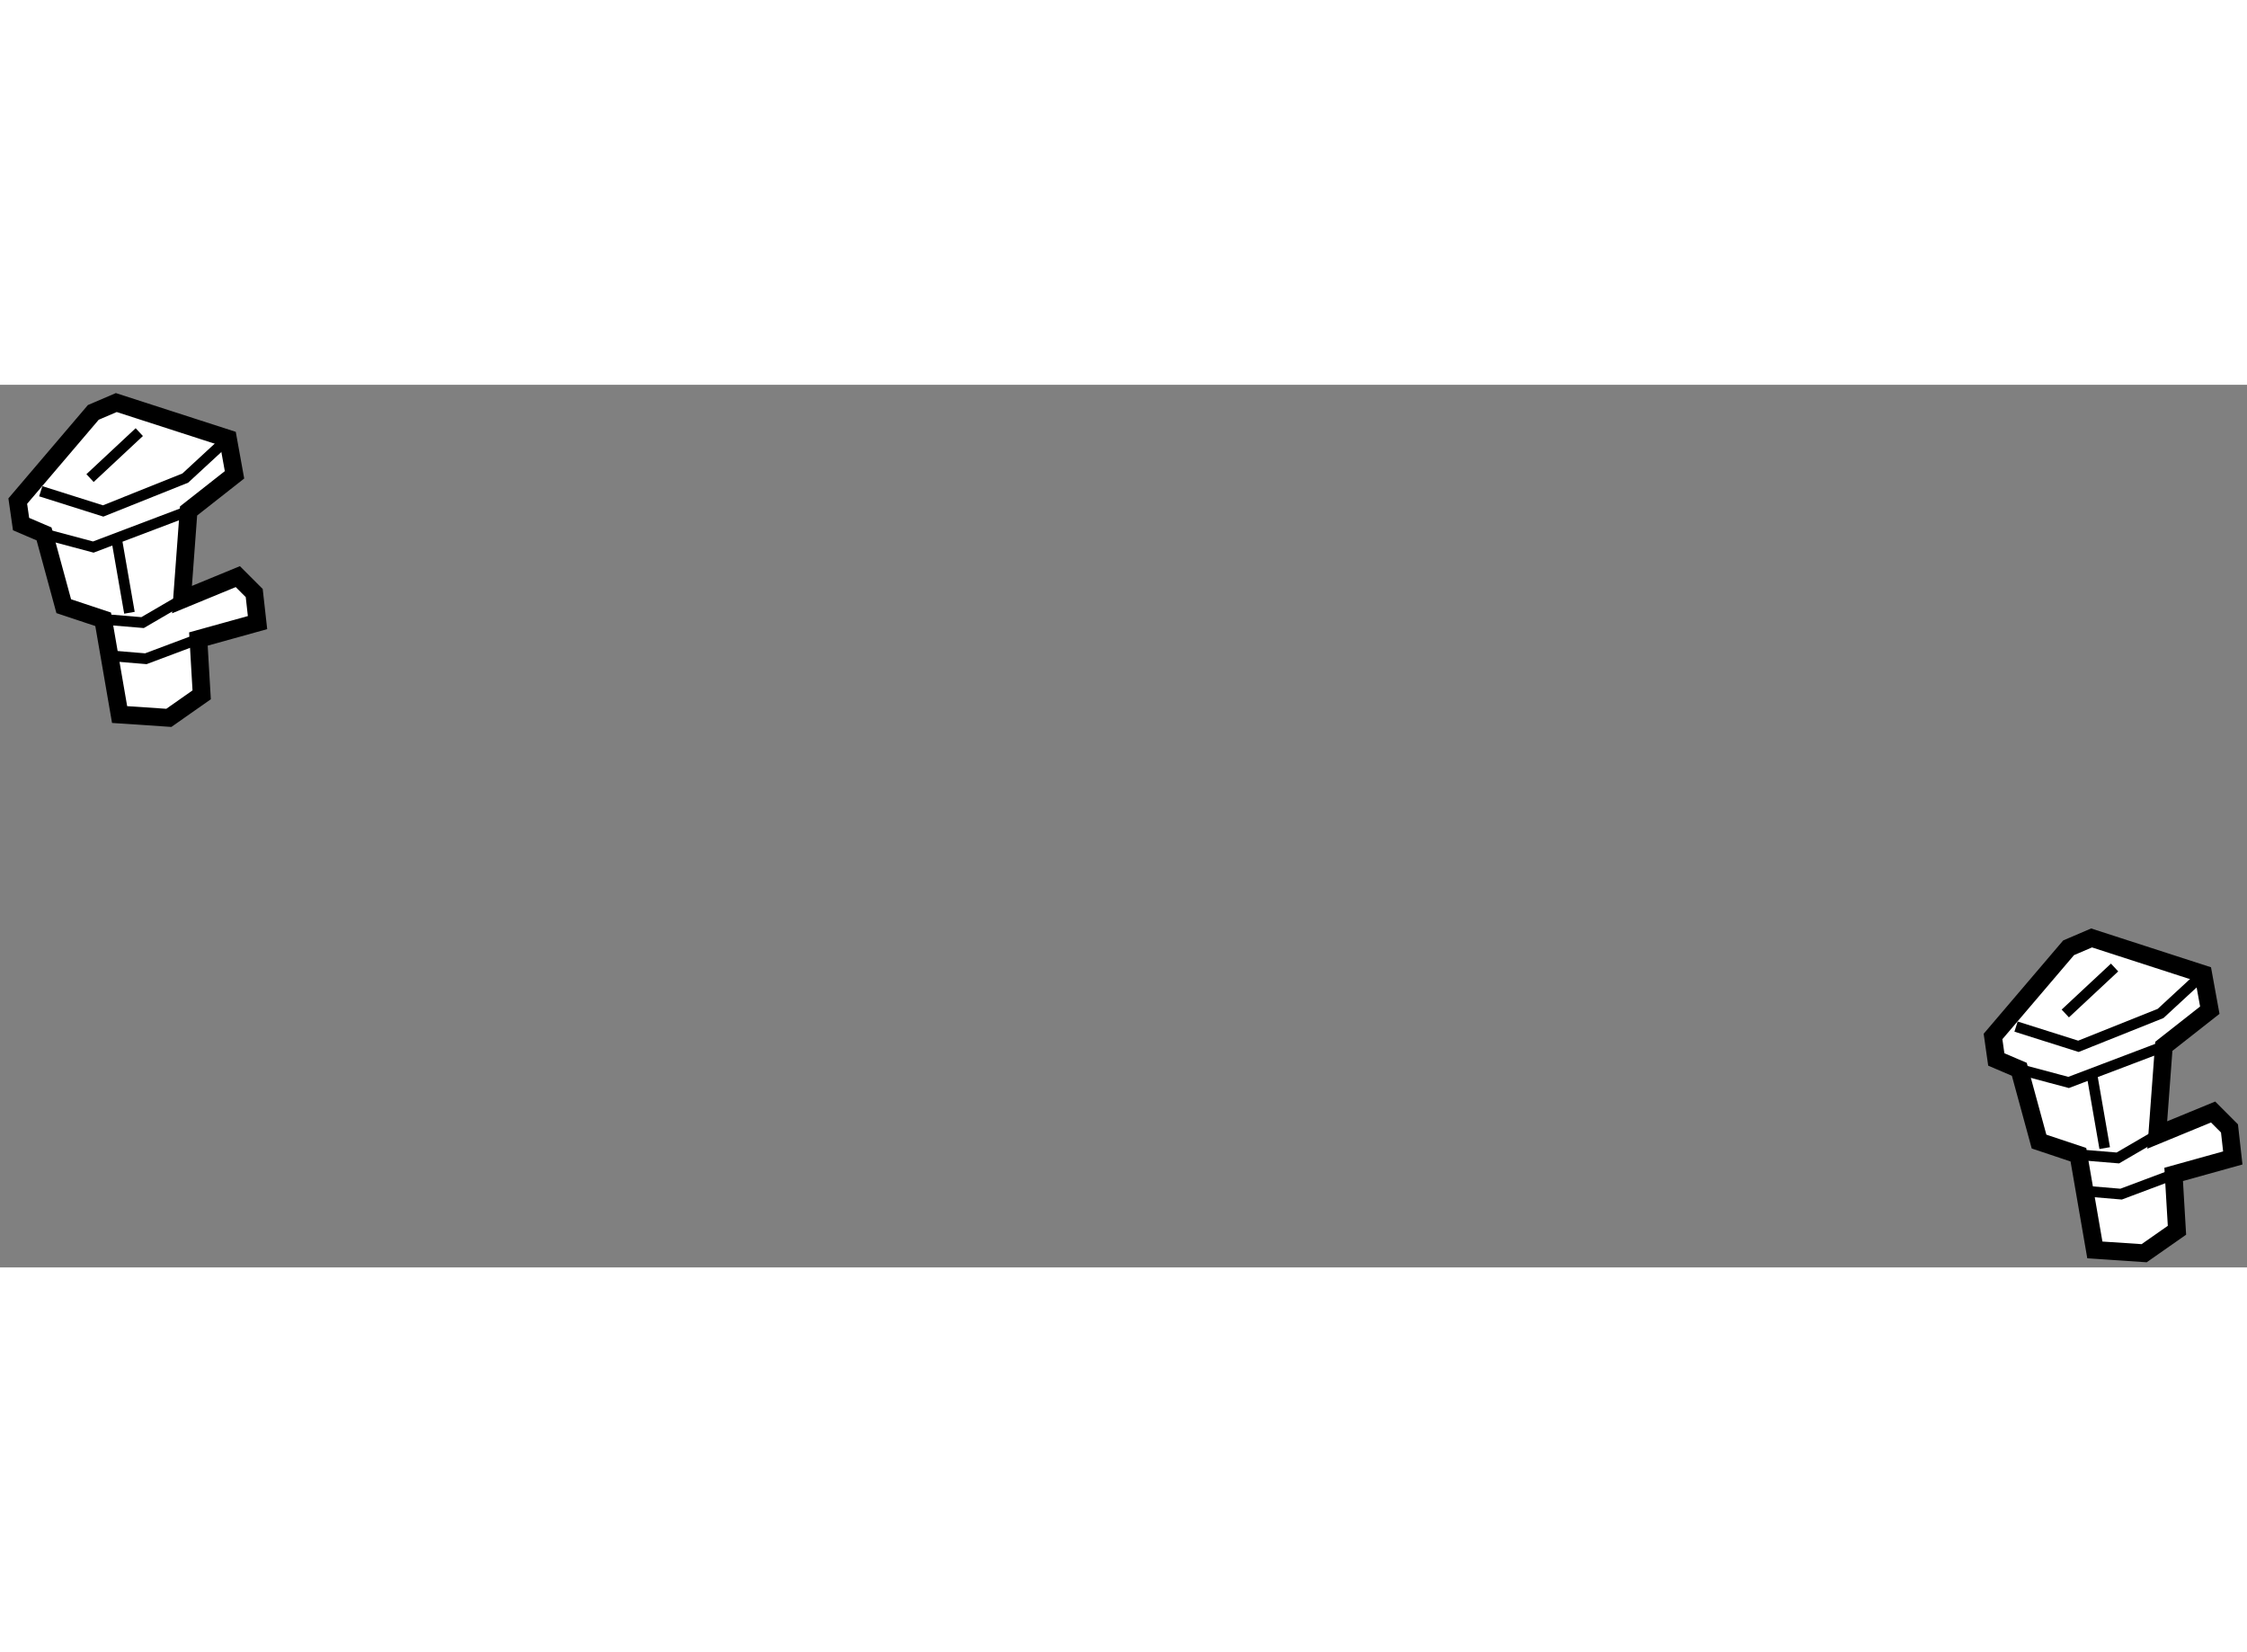 <?xml version="1.0" encoding="utf-8"?>
<!-- Generator: Adobe Illustrator 15.1.0, SVG Export Plug-In . SVG Version: 6.00 Build 0)  -->
<!DOCTYPE svg PUBLIC "-//W3C//DTD SVG 1.1//EN" "http://www.w3.org/Graphics/SVG/1.1/DTD/svg11.dtd">
<svg version="1.1" xmlns="http://www.w3.org/2000/svg" xmlns:xlink="http://www.w3.org/1999/xlink" x="0px" y="0px" width="244.8px"
	 height="180px" viewBox="6.505 106.011 63.24 24.841" enable-background="new 0 0 244.8 180" xml:space="preserve">
	
<rect x="6.505" y="106.011" width="63.24" height="24.841" fill="#808080" stroke="none"/>
	
<g><polygon fill="#FFFFFF" stroke="#000000" stroke-width="0.5" points="7.745,110.208 8.299,112.242 9.408,112.611 9.871,115.292 
				11.257,115.385 12.181,114.737 12.089,113.166 13.753,112.704 13.66,111.872 13.198,111.41 11.627,112.057 11.812,109.562 
				13.105,108.545 12.921,107.527 9.778,106.511 9.131,106.788 7.005,109.284 7.098,109.931 		"></polygon><polyline fill="none" stroke="#000000" stroke-width="0.3" points="7.745,110.208 9.131,110.578 11.812,109.562 		"></polyline><polyline fill="none" stroke="#000000" stroke-width="0.3" points="7.652,109.007 9.408,109.562 11.719,108.637 12.921,107.527 		
				"></polyline><polyline fill="none" stroke="#000000" stroke-width="0.3" points="9.408,112.611 10.518,112.704 11.627,112.057 		"></polyline><line fill="none" stroke="#000000" stroke-width="0.3" x1="9.778" y1="110.301" x2="10.148" y2="112.427"></line><line fill="none" stroke="#000000" stroke-width="0.3" x1="9.039" y1="108.637" x2="10.425" y2="107.343"></line><polyline fill="none" stroke="#000000" stroke-width="0.3" points="9.5,113.629 10.61,113.721 12.089,113.166 		"></polyline></g><g><polygon fill="#FFFFFF" stroke="#000000" stroke-width="0.5" points="63.337,125.276 63.892,127.31 65,127.68 65.463,130.36 
				66.85,130.452 67.774,129.806 67.681,128.234 69.345,127.771 69.252,126.94 68.791,126.478 67.219,127.125 67.404,124.629 
				68.698,123.612 68.513,122.596 65.371,121.579 64.724,121.856 62.597,124.352 62.689,124.999 		"></polygon><polyline fill="none" stroke="#000000" stroke-width="0.3" points="63.337,125.276 64.724,125.646 67.404,124.629 		"></polyline><polyline fill="none" stroke="#000000" stroke-width="0.3" points="63.245,124.074 65,124.629 67.312,123.705 68.513,122.596 		
				"></polyline><polyline fill="none" stroke="#000000" stroke-width="0.3" points="65,127.68 66.11,127.771 67.219,127.125 		"></polyline><line fill="none" stroke="#000000" stroke-width="0.3" x1="65.371" y1="125.368" x2="65.74" y2="127.494"></line><line fill="none" stroke="#000000" stroke-width="0.3" x1="64.631" y1="123.705" x2="66.018" y2="122.411"></line><polyline fill="none" stroke="#000000" stroke-width="0.3" points="65.093,128.696 66.202,128.789 67.681,128.234 		"></polyline></g>


</svg>